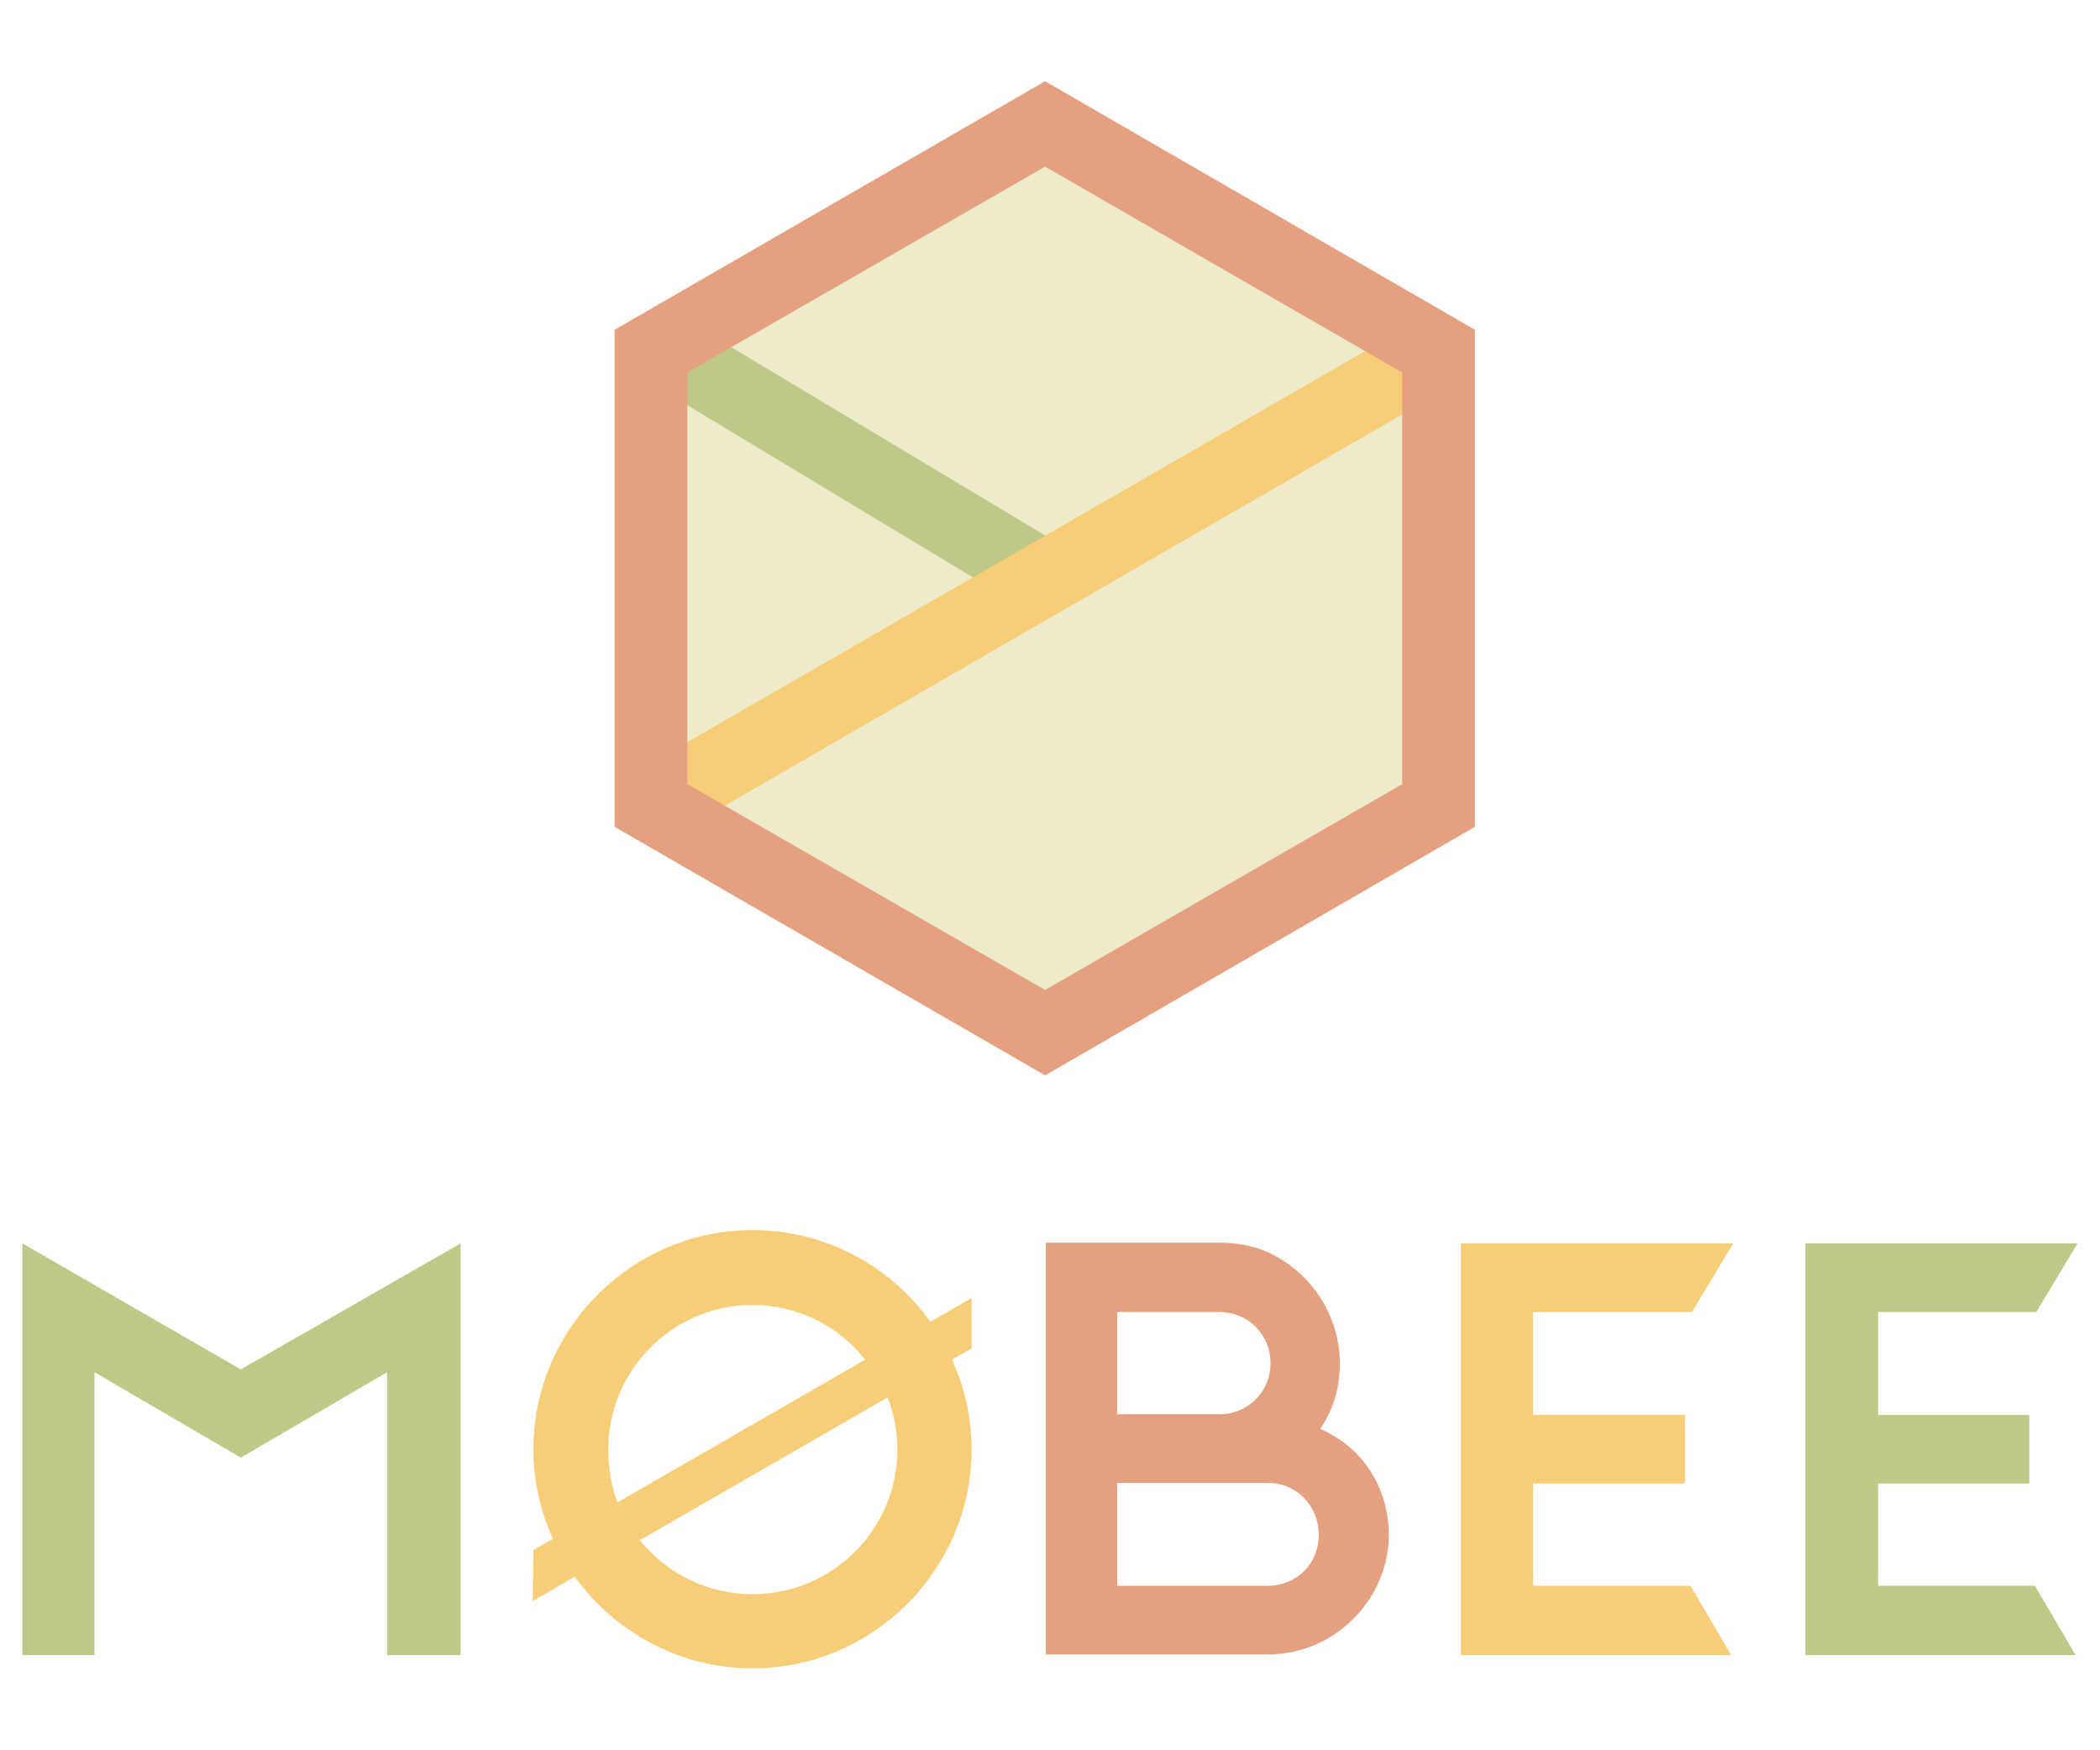 <?xml version="1.0" encoding="utf-8"?>
<!-- Generator: Adobe Illustrator 23.0.3, SVG Export Plug-In . SVG Version: 6.00 Build 0)  -->
<svg version="1.1" id="Layer_1" xmlns="http://www.w3.org/2000/svg" xmlns:xlink="http://www.w3.org/1999/xlink" x="0px" y="0px"
	 viewBox="0 0 300 250" style="enable-background:new 0 0 300 250;" xml:space="preserve">
<style type="text/css">
	.st0{fill:#EDEBCA;}
	.st1{fill:#BFC987;}
	.st2{fill:#F7CD77;}
	.st3{fill:#E5A07F;}
	.st4{fill:none;}
</style>
<g>
	<polygon class="st0" points="200.3,112 200.3,53.2 149.3,23.6 98.2,53.2 98.2,112 149.3,141.5 	"/>
	<polygon class="st1" points="146.5,87 91.6,53.9 96.8,45 152,78.1 	"/>
	<polygon class="st2" points="95.7,119.6 90.4,110.5 202.9,45.6 208.1,54.7 	"/>
	<path class="st3" d="M149.3,153.6l-61.5-35.5v-71l61.5-35.5l61.4,35.5v71L149.3,153.6z M98.2,112L98.2,112l51.1,29.4l51-29.4V53.2
		l-51-29.4L98.2,53.2V112z"/>
	<polygon class="st1" points="3.2,177.6 3.2,236.4 13.5,236.4 13.5,196 34.4,208.2 55.3,196 55.3,236.4 65.8,236.4 65.8,177.6 
		34.4,195.6 	"/>
	<path class="st2" d="M107.5,175.7c-17.2,0-31.3,14.1-31.3,31.3c0,4.5,1,8.9,2.8,12.8l-2.8,1.6l-0.1,7.3l6-3.5
		c5.7,7.9,15,13.1,25.4,13.1c17.2,0,31.3-14.1,31.3-31.3c0-4.5-1-8.9-2.8-12.8l2.8-1.6v-7.2l-5.9,3.4
		C127.3,180.9,118,175.7,107.5,175.7L107.5,175.7z M86.9,207c0-11.3,9.2-20.6,20.6-20.6c6.5,0,12.3,3,16.1,7.8l-35.4,20.4
		C87.3,212.2,86.9,209.6,86.9,207L86.9,207z M107.5,227.7L107.5,227.7c-6.5,0-12.3-3-16.1-7.7l35.4-20.4c0.9,2.3,1.4,4.8,1.4,7.4
		C128.2,218.4,119,227.7,107.5,227.7L107.5,227.7z"/>
	<path class="st3" d="M188.6,204.1c1.9-2.8,2.8-5.9,2.8-9.4c0-6.9-4.2-13.1-10.4-15.9c-2.1-0.9-4.4-1.3-6.7-1.3h-24.9v58.8h31.8
		c9.4,0,17.2-7.8,17.2-17.1C198.4,212.6,194.7,206.7,188.6,204.1L188.6,204.1z M159.6,187.4h14.6c4,0,7.3,3.1,7.3,7.3
		c0,4-3.1,7.3-7.3,7.3h-14.6V187.4z M181.1,226.5h-21.5v-14.7h21.5c4.2,0,7.3,3.4,7.3,7.4C188.4,223.3,185.3,226.5,181.1,226.5
		L181.1,226.5z"/>
	<polygon class="st1" points="290.9,187.4 296.8,177.6 257.9,177.6 257.9,236.4 296.5,236.4 290.7,226.5 268.3,226.5 268.3,211.9 
		289.9,211.9 289.9,202.1 268.3,202.1 268.3,187.4 	"/>
	<polygon class="st2" points="241.7,187.4 247.6,177.6 208.7,177.6 208.7,236.4 247.3,236.4 241.5,226.5 219,226.5 219,211.9 
		240.7,211.9 240.7,202.1 219,202.1 219,187.4 	"/>
</g>
<rect class="st4" width="300" height="250"/>
</svg>
